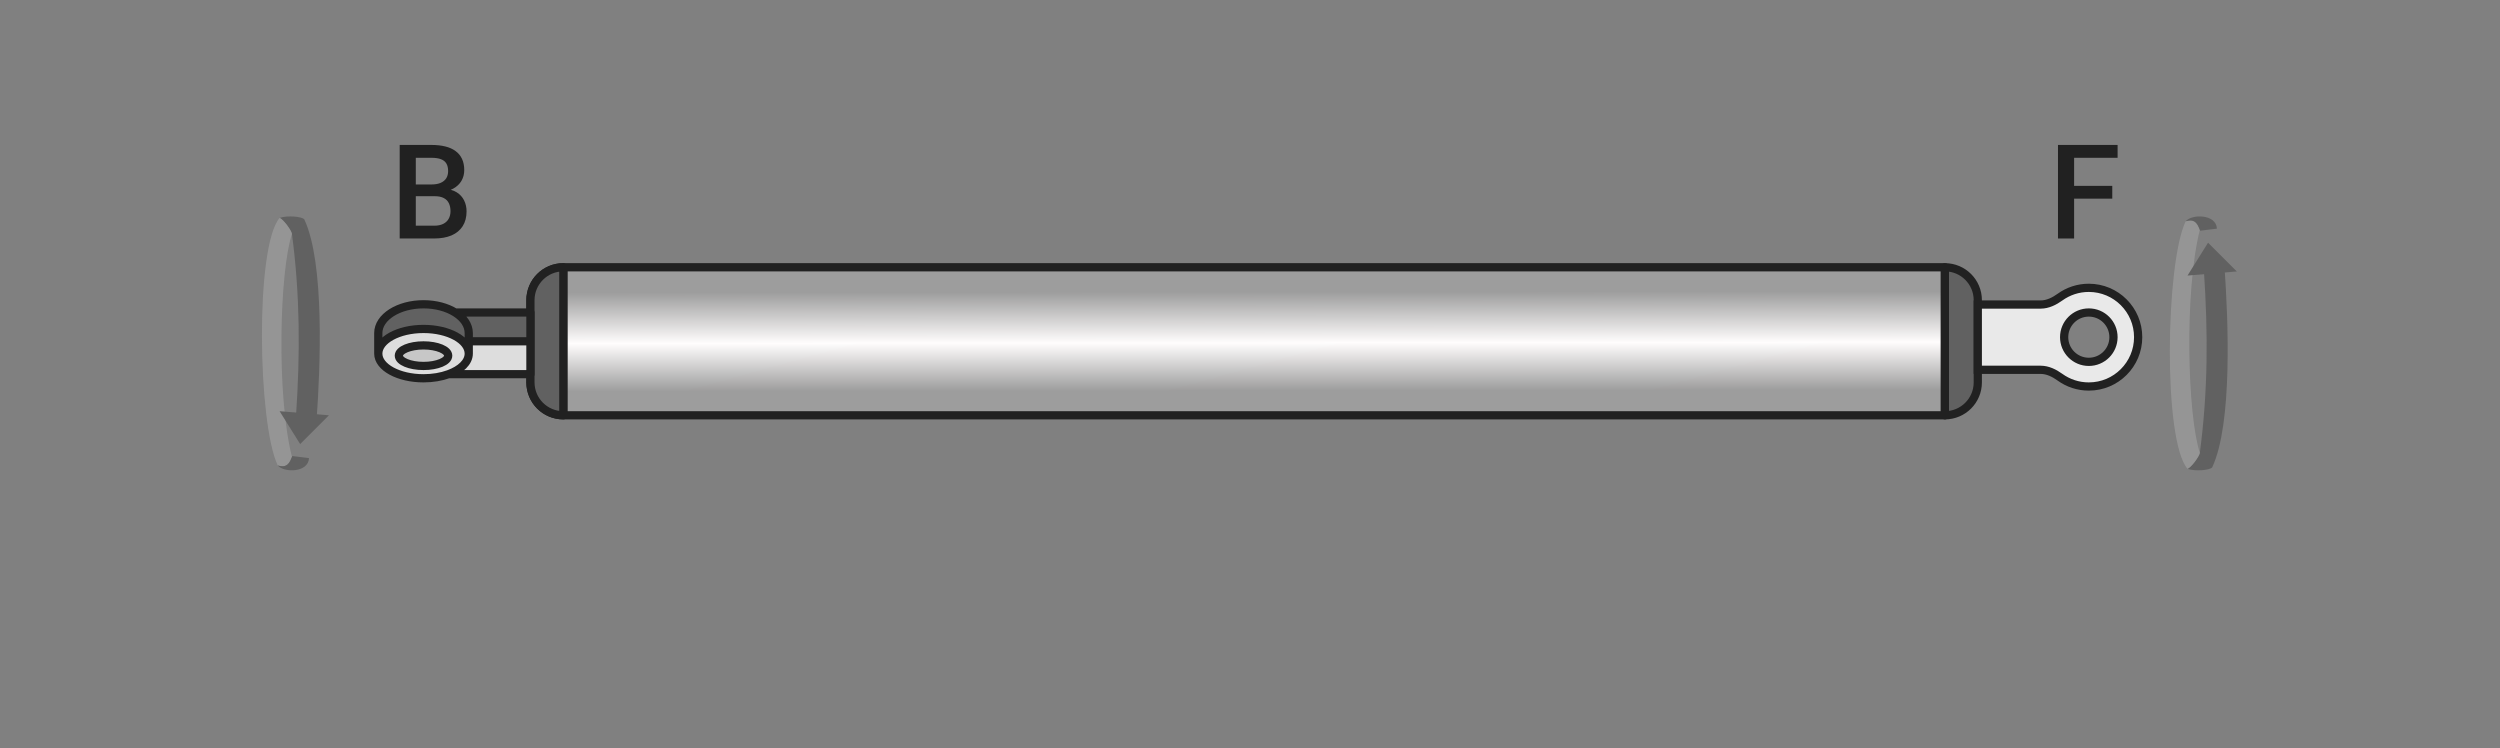 <svg width="304" height="91" viewBox="0 0 304 91" fill="none" xmlns="http://www.w3.org/2000/svg">
<rect x="0" y="0" width="304" height="91" fill="#808080" stroke="none"/>
<path d="M236.5 50.5V41.5V32.5H68.5V50.5H236.5Z" fill="url(#paint0_linear_1033_13335)"/>
<path d="M64.5 36.5C64.5 34.291 66.291 32.5 68.5 32.5V50.5C66.291 50.5 64.5 48.709 64.5 46.5V36.5Z" fill="url(#paint1_linear_1033_13335)"/>
<path d="M68.5 50.5H236.5V41.5V32.5H68.5M68.5 50.5V32.5M68.5 50.5C66.291 50.5 64.5 48.709 64.5 46.5V36.5C64.5 34.291 66.291 32.5 68.5 32.5M64.5 37.031V44.969" stroke="#212121" stroke-linejoin="round"/>
<path d="M64.5 36.5C64.5 34.291 66.291 32.5 68.5 32.5V50.5C66.291 50.5 64.5 48.709 64.5 46.5V36.5Z" fill="#616161" stroke="#212121" stroke-linejoin="round"/>
<path d="M240.5 36.5C240.5 34.291 238.709 32.5 236.5 32.5V50.5C238.709 50.5 240.5 48.709 240.5 46.5V36.5Z" fill="#616161" stroke="#212121" stroke-linejoin="round"/>
<path fill-rule="evenodd" clip-rule="evenodd" d="M260 41C260 44.314 257.314 47 254 47C252.694 47 251.486 46.583 250.502 45.875C249.803 45.373 249.007 44.969 248.146 44.969H240.5V37.031H248.146C249.007 37.031 249.803 36.627 250.502 36.125C251.486 35.417 252.694 35 254 35C257.314 35 260 37.686 260 41ZM254 44C255.657 44 257 42.657 257 41C257 39.343 255.657 38 254 38C252.343 38 251 39.343 251 41C251 42.657 252.343 44 254 44Z" fill="#E9E9E9" stroke="#212121"/>
<path d="M52.867 23.859H49.969L49.953 22.43H52.484C52.911 22.43 53.273 22.367 53.57 22.242C53.872 22.112 54.102 21.927 54.258 21.688C54.414 21.443 54.492 21.148 54.492 20.805C54.492 20.424 54.419 20.115 54.273 19.875C54.128 19.635 53.904 19.461 53.602 19.352C53.305 19.242 52.925 19.188 52.461 19.188H50.562V29H48.602V17.625H52.461C53.086 17.625 53.643 17.685 54.133 17.805C54.628 17.924 55.047 18.112 55.391 18.367C55.74 18.617 56.003 18.935 56.18 19.32C56.362 19.706 56.453 20.164 56.453 20.695C56.453 21.164 56.341 21.594 56.117 21.984C55.893 22.37 55.562 22.685 55.125 22.93C54.688 23.174 54.143 23.32 53.492 23.367L52.867 23.859ZM52.781 29H49.352L50.234 27.445H52.781C53.224 27.445 53.594 27.372 53.891 27.227C54.188 27.076 54.409 26.87 54.555 26.609C54.706 26.344 54.781 26.034 54.781 25.68C54.781 25.31 54.716 24.99 54.586 24.719C54.456 24.443 54.25 24.232 53.969 24.086C53.688 23.935 53.32 23.859 52.867 23.859H50.664L50.68 22.43H53.547L53.992 22.969C54.617 22.99 55.13 23.128 55.531 23.383C55.938 23.638 56.24 23.969 56.438 24.375C56.635 24.781 56.734 25.219 56.734 25.688C56.734 26.412 56.575 27.018 56.258 27.508C55.945 27.997 55.495 28.37 54.906 28.625C54.318 28.875 53.609 29 52.781 29Z" fill="#212121"/>
<path d="M252.211 17.625V29H250.25V17.625H252.211ZM256.852 22.602V24.156H251.711V22.602H256.852ZM257.5 17.625V19.188H251.711V17.625H257.5Z" fill="#212121"/>
<path d="M46 43C46 41.343 48.462 40 51.5 40C54.538 40 57 41.343 57 43V41.5V40.5C57 39.521 56.368 38.635 55.349 38C54.357 37.381 52.999 37 51.5 37C48.462 37 46 38.567 46 40.5V43Z" fill="#616161"/>
<path d="M55.349 38C56.368 38.635 57 39.521 57 40.5V41.5H64.5V38H55.349Z" fill="#616161"/>
<path fill-rule="evenodd" clip-rule="evenodd" d="M46 43C46 44.657 48.462 46 51.5 46C52.624 46 53.67 45.816 54.541 45.5C56.023 44.962 57 44.044 57 43C57 41.343 54.538 40 51.5 40C48.462 40 46 41.343 46 43ZM51.5 44.5C53.157 44.5 54.5 43.94 54.5 43.25C54.5 42.56 53.157 42 51.5 42C49.843 42 48.5 42.56 48.5 43.25C48.5 43.94 49.843 44.5 51.5 44.5Z" fill="#DDDDDD"/>
<path d="M57 43C57 44.044 56.023 44.962 54.541 45.5H64.5V41.5H57V43Z" fill="#DDDDDD"/>
<path d="M54.5 43.25C54.5 43.94 53.157 44.5 51.5 44.5C49.843 44.5 48.5 43.94 48.5 43.25C48.5 42.56 49.843 42 51.5 42C53.157 42 54.5 42.56 54.5 43.25Z" fill="#C7C7C7"/>
<path d="M57 43C57 41.343 54.538 40 51.5 40C48.462 40 46 41.343 46 43M57 43C57 44.044 56.023 44.962 54.541 45.5M57 43V41.5M46 43C46 44.657 48.462 46 51.5 46C52.624 46 53.67 45.816 54.541 45.5M46 43V40.5C46 38.567 48.462 37 51.5 37C52.999 37 54.357 37.381 55.349 38M55.349 38C56.368 38.635 57 39.521 57 40.5V41.5M55.349 38H64.5V41.5M54.541 45.5H64.5V41.5M57 41.5H64.5M54.5 43.25C54.5 43.94 53.157 44.5 51.5 44.5C49.843 44.5 48.5 43.94 48.5 43.25C48.5 42.56 49.843 42 51.5 42C53.157 42 54.5 42.56 54.5 43.25Z" stroke="#212121" stroke-linejoin="round"/>
<path d="M36 50.5L38.5 51C38.949 44.718 39.5 32 37 26.672C36.723 26.332 34.933 26.167 34 26.499C34.433 26.667 35.4 27.938 35.5 28.443C36.5 36 36.5 43 36 50.5Z" fill="#616161"/>
<path d="M35.5 28.443C35.4 27.938 34.433 26.667 34 26.499C31 30 31.347 51.5 33.772 56.593C34.922 56.974 35.228 56.222 35.455 55.666C35.47 55.628 35.485 55.591 35.5 55.555C33.597 48 34 32.999 35.5 28.443Z" fill="#959595"/>
<path d="M37.577 55.705L35.543 55.455C35.535 55.476 35.526 55.497 35.517 55.517C35.511 55.53 35.505 55.543 35.5 55.555C35.485 55.591 35.47 55.628 35.455 55.666C35.228 56.222 34.922 56.974 33.772 56.593C34.5 57.5 37.5 57.5 37.577 55.705Z" fill="#616161"/>
<path d="M268 33.009L270.5 32.509C270.949 38.791 271.5 51.509 269 56.836C268.723 57.177 266.933 57.342 266 57.01C266.433 56.842 267.4 55.571 267.5 55.066C268.5 47.509 268.5 40.509 268 33.009Z" fill="#616161"/>
<path d="M267.5 55.066C267.4 55.571 266.433 56.842 266 57.01C263 53.509 263.347 32.009 265.772 26.916C266.922 26.535 267.228 27.286 267.455 27.843C267.47 27.881 267.485 27.918 267.5 27.953C265.597 35.509 266 50.51 267.5 55.066Z" fill="#959595"/>
<path d="M269.577 27.804L267.543 28.054C267.535 28.032 267.525 28.012 267.517 27.992C267.511 27.979 267.505 27.966 267.5 27.953C267.485 27.918 267.47 27.881 267.455 27.843C267.228 27.286 266.922 26.535 265.772 26.916C266.5 26.009 269.5 26.009 269.577 27.804Z" fill="#616161"/>
<path d="M36.5 54L34 50L40 50.5L36.5 54Z" fill="#616161"/>
<path d="M268.5 29.509L266 33.509L272 33.009L268.5 29.509Z" fill="#616161"/>
<defs>
<linearGradient id="paint0_linear_1033_13335" x1="111.481" y1="50.5" x2="111.462" y2="32.156" gradientUnits="userSpaceOnUse">
<stop offset="0.161" stop-color="#9D9D9D"/>
<stop offset="0.478" stop-color="#FFFDFD"/>
<stop offset="0.815" stop-color="#9D9D9D"/>
</linearGradient>
<linearGradient id="paint1_linear_1033_13335" x1="111.481" y1="50.5" x2="111.462" y2="32.156" gradientUnits="userSpaceOnUse">
<stop offset="0.161" stop-color="#9D9D9D"/>
<stop offset="0.478" stop-color="#FFFDFD"/>
<stop offset="0.815" stop-color="#9D9D9D"/>
</linearGradient>
</defs>
</svg>
